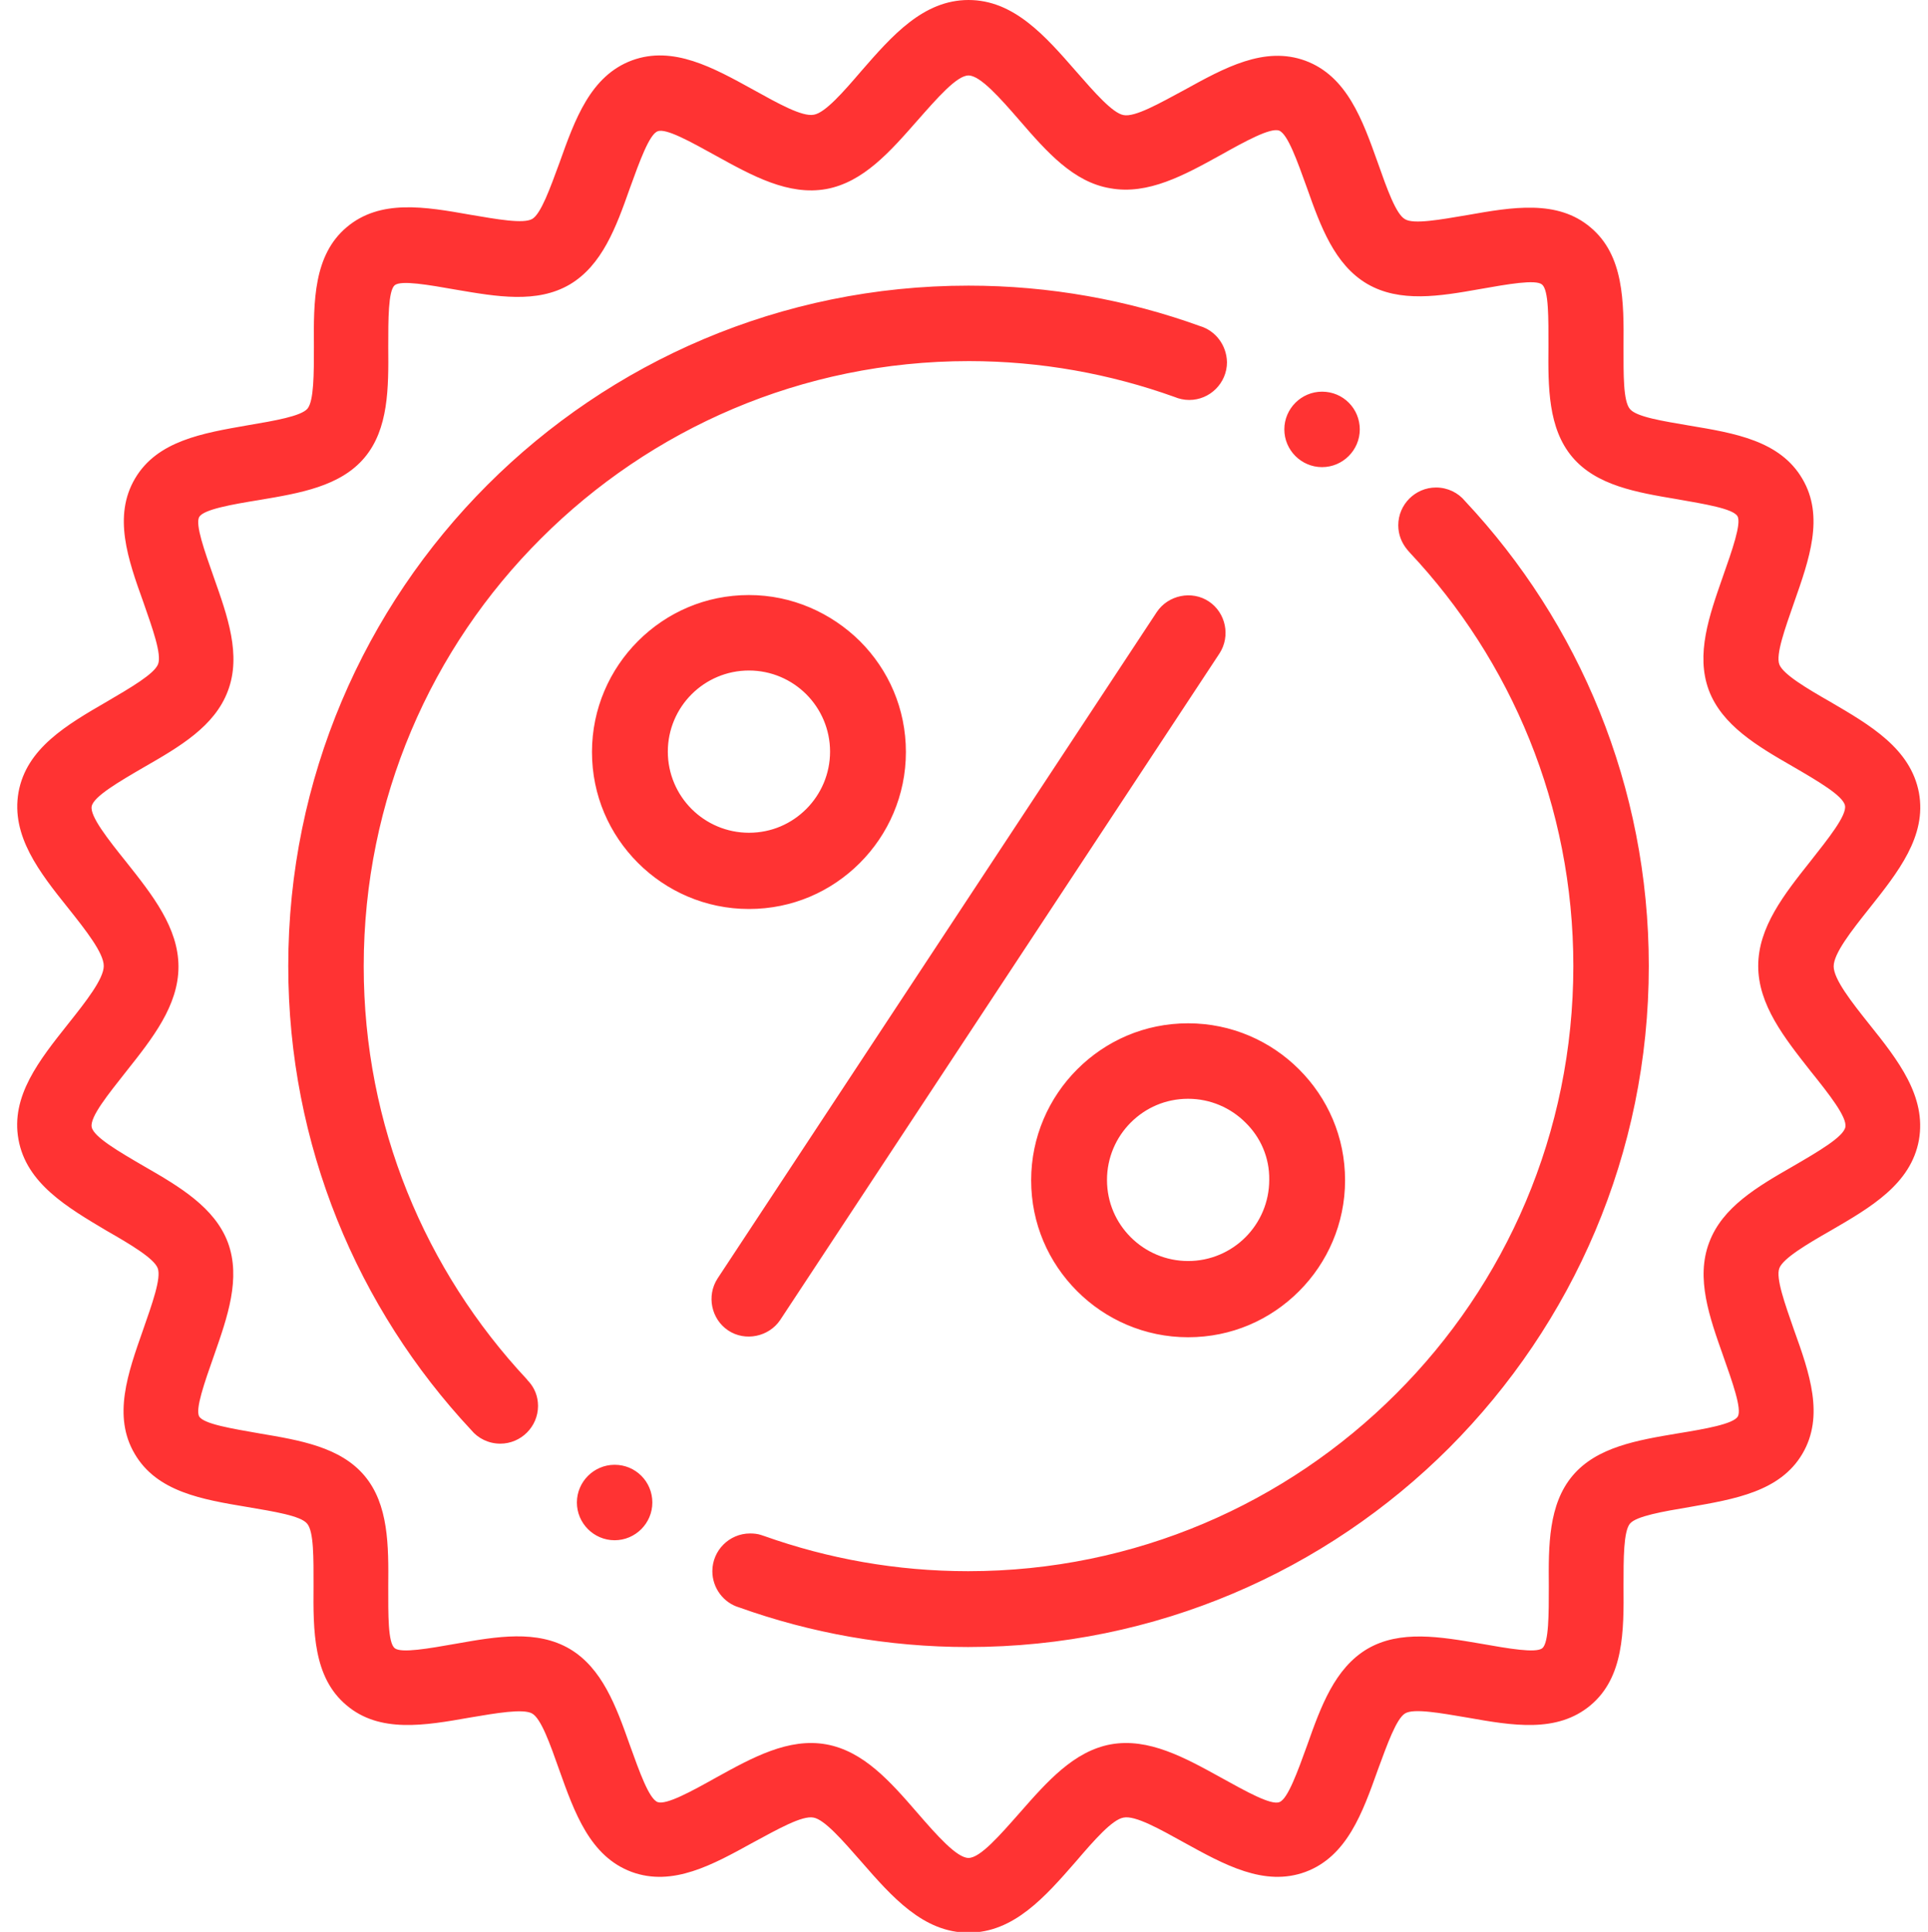 <?xml version="1.0" encoding="utf-8"?>
<!-- Generator: Adobe Illustrator 23.0.5, SVG Export Plug-In . SVG Version: 6.00 Build 0)  -->
<svg version="1.1" id="Слой_1" xmlns="http://www.w3.org/2000/svg" xmlns:xlink="http://www.w3.org/1999/xlink" x="0px" y="0px"
	 viewBox="0 0 511 512" style="enable-background:new 0 0 511 512;" xml:space="preserve">
<style type="text/css">
	.st0{fill-rule:evenodd;clip-rule:evenodd;fill:#FF3333;}
</style>
<path class="st0" d="M256.7,0c12,0,20.3,9.5,28.5,18.9c4.9,5.6,9.7,11.1,12.6,11.6c3,0.6,9.5-3.1,16-6.6
	c10.7-5.9,21.3-11.8,32.2-7.8c11,4.1,15.1,15.6,19.2,27.1c2.4,6.8,4.8,13.6,7.2,14.9c2.3,1.4,9.4,0.1,16.5-1.1
	c11.9-2.1,23.9-4.2,32.7,3.3c8.8,7.4,8.8,19.6,8.7,31.7c0,7.2-0.1,14.3,1.7,16.4c1.7,2.1,8.8,3.2,15.8,4.4c12,2,24,4,29.9,14.1
	c5.9,10,1.8,21.4-2.2,32.8c-2.4,6.9-4.9,13.8-3.9,16.4c1,2.6,7.2,6.3,13.5,9.9c10.6,6.2,21.3,12.4,23.5,24.1
	c2.1,11.5-5.5,21-13.2,30.7c-4.7,5.9-9.4,11.9-9.4,15.3c0,3.4,4.7,9.4,9.4,15.3c7.7,9.6,15.2,19.2,13.2,30.7
	c-2.1,11.7-12.8,17.9-23.5,24.1c-6.3,3.6-12.5,7.3-13.5,9.9c-1,2.6,1.5,9.5,3.9,16.4c4.1,11.4,8.1,22.8,2.2,32.8
	c-5.9,10-17.9,12-29.9,14.1c-7.1,1.2-14.1,2.4-15.8,4.4c-1.7,2.1-1.7,9.2-1.7,16.4c0.1,12.1,0.1,24.3-8.7,31.7
	c-8.9,7.5-20.8,5.4-32.7,3.3c-7.1-1.2-14.2-2.5-16.5-1.1c-2.3,1.4-4.7,8.1-7.2,14.9c-4.1,11.5-8.2,23-19.2,27.1
	c-10.9,4-21.5-1.9-32.2-7.8c-6.5-3.6-12.9-7.2-16-6.6c-3,0.5-7.8,6-12.6,11.6c-8.2,9.4-16.5,18.9-28.5,18.9
	c-12,0-20.3-9.5-28.5-18.9c-4.9-5.6-9.7-11.1-12.6-11.6c-3-0.6-9.5,3.1-16,6.6c-10.7,5.9-21.3,11.8-32.2,7.8
	c-11-4.1-15.1-15.6-19.2-27.1c-2.4-6.8-4.8-13.6-7.2-14.9s-9.4-0.1-16.5,1.1c-11.9,2.1-23.9,4.2-32.7-3.3
	c-8.8-7.4-8.8-19.6-8.7-31.7c0-7.2,0.1-14.3-1.7-16.4c-1.7-2.1-8.8-3.2-15.8-4.4c-12-2-24-4-29.9-14.1c-5.9-10-1.8-21.4,2.2-32.8
	c2.4-6.9,4.9-13.8,3.9-16.4c-1-2.6-7.2-6.3-13.5-9.9C17.7,319.9,7,313.6,4.9,302c-2.1-11.5,5.5-21,13.2-30.7
	c4.7-5.9,9.4-11.9,9.4-15.3c0-3.4-4.7-9.4-9.4-15.3c-7.7-9.6-15.2-19.2-13.2-30.7c2.1-11.7,12.8-17.9,23.5-24.1
	c6.3-3.7,12.5-7.3,13.5-9.9c1-2.6-1.5-9.5-3.9-16.4c-4.1-11.4-8.1-22.8-2.2-32.8c5.9-10,17.9-12,29.9-14.1
	c7.1-1.2,14.1-2.4,15.8-4.4c1.7-2.1,1.7-9.2,1.7-16.4c-0.1-12.1-0.1-24.3,8.7-31.7c8.9-7.5,20.8-5.4,32.7-3.3
	c7.1,1.2,14.2,2.5,16.5,1.1c2.3-1.4,4.7-8.1,7.2-14.9c4.1-11.5,8.2-23,19.2-27.1c10.9-4,21.5,1.9,32.2,7.8c6.5,3.6,12.9,7.2,16,6.6
	c3-0.5,7.8-6,12.6-11.6C236.4,9.5,244.7,0,256.7,0z M380.6,129.2c-5.5,0-10,4.5-10,10c0,2.5,0.9,4.7,2.4,6.5v0l0,0l0,0
	c0.2,0.2,0.4,0.5,0.6,0.7C400.5,175,417,213.6,417,256c0,44.3-17.9,84.4-47,113.4c-29,29-69.1,47-113.4,47c-19,0-37.1-3.3-54-9.3
	c-0.3-0.1-0.6-0.2-0.9-0.3l0,0v0c-0.9-0.3-1.9-0.4-2.9-0.4c-5.5,0-10,4.5-10,10c0,4.5,3,8.4,7.1,9.6c19,6.8,39.4,10.5,60.7,10.5
	c49.8,0,94.9-20.2,127.5-52.8C416.8,350.9,437,305.8,437,256c0-47.6-18.5-91-48.7-123.2C386.5,130.6,383.7,129.2,380.6,129.2z
	 M350.4,103.8c-5.5,0-10,4.5-10,10c0,5.5,4.5,10,10,10c5.5,0,10-4.5,10-10C360.4,108.3,356,103.8,350.4,103.8z M318,86.4
	c-19.1-6.9-39.8-10.7-61.3-10.7c-49.8,0-94.9,20.2-127.5,52.8C96.6,161.1,76.4,206.2,76.4,256c0,47.5,18.4,90.8,48.5,123
	c1.8,2.2,4.6,3.6,7.7,3.6c5.5,0,10-4.5,10-10c0-2.5-0.9-4.7-2.4-6.4v0l0,0c-0.2-0.2-0.4-0.4-0.6-0.7
	c-26.8-28.7-43.2-67.1-43.2-109.4c0-44.3,17.9-84.4,47-113.4c29-29,69.1-47,113.4-47c19.1,0,37.5,3.4,54.5,9.5h0
	c1.2,0.5,2.5,0.8,3.9,0.8c5.5,0,10-4.5,10-10C325.1,91.4,322.1,87.6,318,86.4z M162.9,388.2c-5.5,0-10,4.5-10,10s4.5,10,10,10
	c5.5,0,10-4.5,10-10S168.5,388.2,162.9,388.2z M198.5,157.7c-11.5,0-21.8,4.6-29.4,12.2c-7.5,7.5-12.2,17.9-12.2,29.4
	c0,11.5,4.6,21.8,12.2,29.4c7.5,7.5,17.9,12.2,29.4,12.2s21.8-4.6,29.4-12.2c7.5-7.5,12.2-17.9,12.2-29.4c0-11.5-4.6-21.8-12.2-29.4
	C220.3,162.4,209.9,157.7,198.5,157.7z M213.7,184c-3.9-3.9-9.3-6.3-15.2-6.3c-5.9,0-11.3,2.4-15.2,6.3s-6.3,9.3-6.3,15.2
	c0,5.9,2.4,11.3,6.3,15.2c3.9,3.9,9.3,6.3,15.2,6.3c6,0,11.3-2.4,15.2-6.3s6.3-9.3,6.3-15.2C220,193.3,217.6,187.9,213.7,184z
	 M306.6,162.2L190.2,338.8c-3,4.6-1.7,10.8,2.8,13.8s10.8,1.7,13.8-2.8l116.4-176.6c3-4.6,1.7-10.8-2.8-13.8
	S309.6,157.7,306.6,162.2z M314.9,271.2c-11.5,0-21.8,4.6-29.4,12.2c-7.5,7.5-12.2,17.9-12.2,29.4c0,11.5,4.6,21.8,12.2,29.4
	c7.5,7.5,17.9,12.2,29.4,12.2s21.8-4.6,29.4-12.2c7.5-7.5,12.2-17.9,12.2-29.4s-4.6-21.8-12.2-29.4
	C336.8,275.9,326.4,271.2,314.9,271.2z M330.1,297.5c-3.9-3.9-9.3-6.3-15.2-6.3c-6,0-11.3,2.4-15.2,6.3s-6.3,9.3-6.3,15.2
	c0,6,2.4,11.3,6.3,15.2s9.3,6.3,15.2,6.3c5.9,0,11.3-2.4,15.2-6.3c3.9-3.9,6.3-9.3,6.3-15.2C336.5,306.8,334.1,301.4,330.1,297.5z
	 M270.3,32c-5.2-6-10.5-12-13.6-12c-3.1,0-8.3,6-13.6,12c-7.2,8.2-14.3,16.3-24.1,18.1c-10,1.8-19.6-3.5-29.2-8.8
	c-6.7-3.7-13.3-7.4-15.5-6.5c-2.2,0.8-4.8,8-7.4,15.2c-3.6,10.2-7.3,20.3-15.9,25.4c-8.7,5.1-19.4,3.2-30,1.4
	c-7.4-1.3-14.7-2.6-16.4-1.2c-1.7,1.5-1.7,8.9-1.7,16.4c0.1,10.8,0.1,21.7-6.3,29.3c-6.4,7.6-17.1,9.4-27.8,11.2
	c-7.4,1.2-14.8,2.5-16,4.5c-1.1,2,1.4,9,3.9,16.1c3.6,10.2,7.3,20.5,3.7,30c-3.5,9.4-12.8,14.8-22.2,20.2
	c-6.7,3.9-13.4,7.8-13.9,10.4c-0.5,2.6,4.3,8.7,9.2,14.8c6.9,8.7,13.8,17.4,13.8,27.7c0,10.3-6.9,19-13.8,27.7
	c-4.8,6.1-9.7,12.1-9.2,14.8c0.5,2.6,7.2,6.5,13.9,10.4c9.4,5.4,18.7,10.9,22.2,20.2c3.5,9.5-0.1,19.7-3.7,30
	c-2.5,7.1-5,14.2-3.9,16.1c1.2,2,8.6,3.2,16,4.5c10.7,1.8,21.4,3.6,27.8,11.2c6.4,7.6,6.4,18.5,6.3,29.3c0,7.5-0.1,14.9,1.7,16.4
	c1.7,1.4,9,0.1,16.4-1.2c10.7-1.9,21.3-3.7,30,1.4c8.6,5.1,12.3,15.2,15.9,25.4c2.6,7.2,5.1,14.3,7.4,15.2c2.3,0.8,8.9-2.8,15.5-6.5
	c9.6-5.3,19.2-10.6,29.2-8.8c9.9,1.8,17,9.9,24.1,18.1c5.2,6,10.5,12,13.6,12c3.1,0,8.3-6,13.6-12c7.2-8.2,14.3-16.3,24.1-18.1
	c10-1.8,19.6,3.5,29.2,8.8c6.7,3.7,13.3,7.4,15.5,6.5c2.2-0.8,4.8-8,7.4-15.2c3.6-10.2,7.3-20.3,15.9-25.4c8.7-5.1,19.4-3.2,30-1.4
	c7.4,1.3,14.7,2.6,16.4,1.2c1.7-1.5,1.7-8.9,1.7-16.4c-0.1-10.8-0.1-21.7,6.3-29.3c6.4-7.6,17.1-9.4,27.8-11.2
	c7.4-1.2,14.8-2.5,16-4.5c1.1-2-1.4-9-3.9-16.1c-3.6-10.2-7.3-20.5-3.7-30c3.5-9.4,12.8-14.8,22.2-20.2c6.7-3.9,13.4-7.8,13.9-10.4
	c0.5-2.6-4.3-8.7-9.2-14.8C472.9,275,466,266.3,466,256c0-10.3,6.9-19,13.8-27.7c4.8-6.1,9.7-12.2,9.2-14.8
	c-0.5-2.6-7.2-6.5-13.9-10.4c-9.4-5.4-18.7-10.9-22.2-20.2c-3.5-9.5,0.1-19.7,3.7-30c2.5-7.1,5-14.2,3.9-16.1c-1.2-2-8.6-3.2-16-4.5
	c-10.7-1.8-21.4-3.6-27.8-11.2c-6.4-7.6-6.4-18.5-6.3-29.3c0-7.5,0.1-14.9-1.7-16.4c-1.7-1.4-9-0.1-16.4,1.2
	c-10.7,1.9-21.3,3.7-30-1.4c-8.6-5.1-12.3-15.2-15.9-25.4c-2.6-7.2-5.1-14.3-7.4-15.2c-2.3-0.8-8.9,2.8-15.5,6.5
	c-9.6,5.3-19.2,10.6-29.2,8.8C284.5,48.3,277.4,40.2,270.3,32z"/>
</svg>
